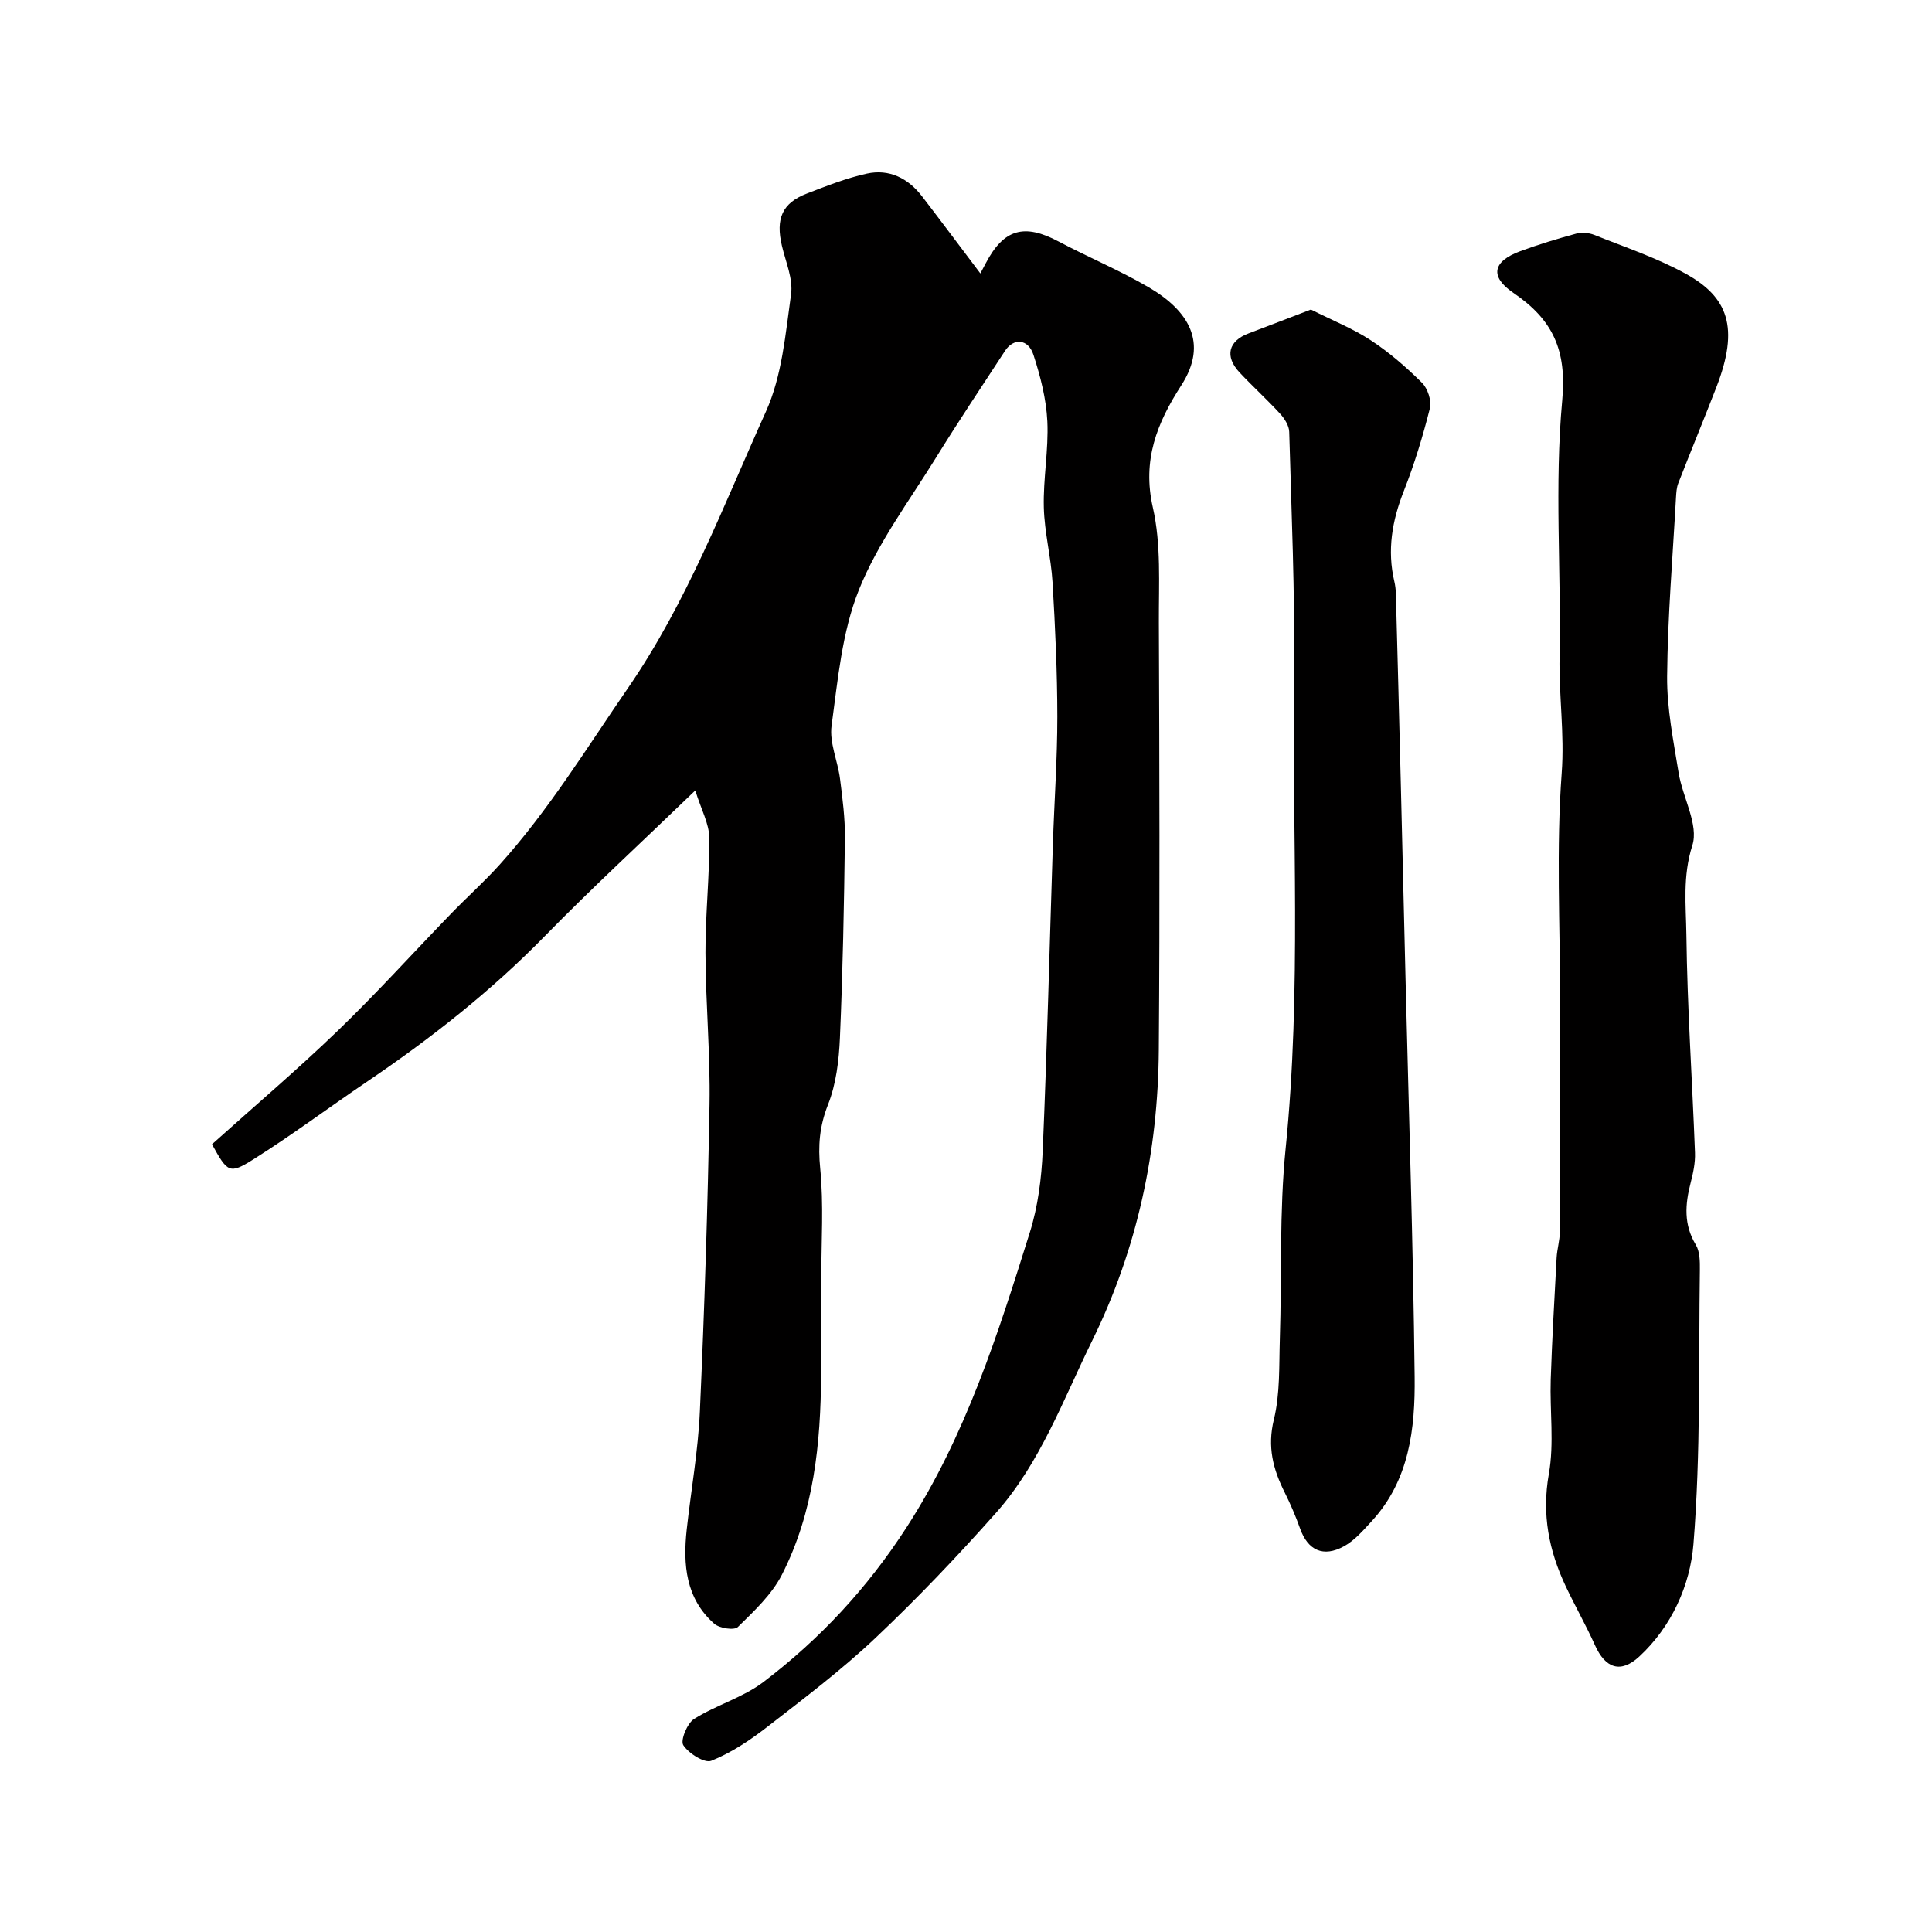<svg enable-background="new 0 0 400 400" viewBox="0 0 400 400" xmlns="http://www.w3.org/2000/svg"><g fill="#010000"><path d="m143.95 163.66c-11.37 10.96-21.52 20.3-31.15 30.15-11.22 11.47-23.71 21.28-36.95 30.23-7.83 5.3-15.42 10.98-23.42 16.01-4.96 3.12-5.33 2.68-8.54-3.14 8.59-7.72 17.54-15.32 25.98-23.45 8.12-7.83 15.69-16.22 23.54-24.32 3.29-3.4 6.84-6.57 10-10.08 10.15-11.26 18.04-24.16 26.6-36.6 12.25-17.79 19.81-37.85 28.58-57.28 3.33-7.38 4.04-16.06 5.19-24.25.45-3.19-1.11-6.7-1.89-10.03-1.33-5.63.06-8.86 5.14-10.82 4.08-1.57 8.2-3.21 12.45-4.14 4.63-1.01 8.54.96 11.41 4.7 3.95 5.13 7.82 10.33 12.08 15.97.58-1.09.85-1.6 1.12-2.11 3.73-7.11 7.97-8.28 15.1-4.49 6.16 3.27 12.65 5.97 18.67 9.49 8.15 4.78 12.42 11.44 6.71 20.29-5.03 7.8-8.12 15.46-5.88 25.3 1.73 7.62 1.21 15.8 1.24 23.74.12 29.5.21 58.99-.01 88.49-.15 21.03-4.44 41.21-13.77 60.2-6.03 12.26-10.74 25.33-19.95 35.71-7.98 8.98-16.29 17.72-25.02 25.96-7.02 6.63-14.78 12.49-22.43 18.42-3.53 2.74-7.38 5.3-11.48 6.94-1.39.56-4.68-1.51-5.8-3.23-.64-.97.8-4.53 2.23-5.43 4.59-2.89 10.12-4.42 14.39-7.67 11.67-8.88 21.44-19.37 29.57-31.94 12.27-18.98 18.93-39.98 25.55-61.11 1.69-5.39 2.43-11.22 2.67-16.89.91-21.19 1.42-42.39 2.11-63.59.29-8.77.92-17.54.92-26.3-.01-9.27-.44-18.54-.99-27.8-.31-5.2-1.68-10.36-1.81-15.56-.15-5.92 1.01-11.89.73-17.79-.22-4.63-1.43-9.31-2.87-13.76-1.08-3.34-4.11-3.57-5.89-.84-4.79 7.34-9.66 14.62-14.27 22.08-5.57 9.01-12.09 17.7-15.99 27.42-3.5 8.74-4.36 18.64-5.65 28.12-.48 3.51 1.28 7.29 1.75 10.98.52 4.09 1.06 8.22 1.01 12.32-.17 13.76-.44 27.53-1.03 41.28-.2 4.68-.78 9.6-2.48 13.89-1.76 4.46-2.07 8.49-1.6 13.21.73 7.46.22 15.04.22 22.57 0 6.67 0 13.33-.04 20-.07 14.35-1.49 28.53-8.11 41.51-2.1 4.12-5.76 7.53-9.13 10.84-.75.73-3.82.26-4.89-.69-5.9-5.23-6.49-12.23-5.69-19.51.89-8.14 2.36-16.26 2.72-24.42.95-21.19 1.64-42.39 2-63.6.18-10.45-.8-20.91-.84-31.37-.03-7.93.87-15.87.79-23.8-.02-2.92-1.67-5.84-2.9-9.81z"/><path d="m323 207.06c0-15.66-.82-31.39.33-46.97.61-8.18-.6-16.1-.44-24.15.35-17.68-1.07-35.49.55-53.03.98-10.52-2.01-16.76-10.12-22.28-4.98-3.39-4.25-6.53 1.42-8.62 3.8-1.4 7.69-2.58 11.59-3.64 1.16-.31 2.64-.18 3.76.27 6.35 2.54 12.91 4.73 18.87 8.01 8.85 4.86 11.18 11.17 6.41 23.49-2.58 6.66-5.31 13.26-7.9 19.91-.35.89-.41 1.93-.47 2.9-.68 12.36-1.73 24.72-1.84 37.08-.06 6.65 1.31 13.35 2.38 19.97.83 5.11 4.21 10.77 2.84 15.04-2.04 6.38-1.31 12.43-1.23 18.51.18 15.04 1.22 30.07 1.78 45.11.08 2.08-.38 4.23-.91 6.27-1.14 4.42-1.45 8.61 1.08 12.79.85 1.4.86 3.47.84 5.22-.27 18.93.19 37.93-1.33 56.77-.68 8.43-4.48 17.04-11.24 23.28-3.83 3.53-7 2.44-9.16-2.39-1.85-4.12-4.1-8.06-6.03-12.15-3.49-7.39-5-14.89-3.51-23.28 1.13-6.34.18-13.03.39-19.56.28-8.41.77-16.82 1.22-25.23.1-1.79.66-3.56.66-5.35.08-15.98.06-31.98.06-47.97z"/><path d="m271.41 64.09c4.44 2.24 8.68 3.92 12.41 6.37 3.81 2.5 7.33 5.56 10.58 8.78 1.19 1.18 2.04 3.74 1.64 5.32-1.46 5.8-3.21 11.57-5.41 17.14-2.42 6.14-3.46 12.24-1.94 18.71.19.8.28 1.63.31 2.45.35 12.93.69 25.87 1.01 38.8.34 13.77.67 27.54 1 41.31.67 27.37 1.57 54.74 1.88 82.11.12 10.67-1.08 21.38-8.89 29.86-1.75 1.9-3.53 3.99-5.74 5.2-4.3 2.36-7.47.83-9.07-3.62-.92-2.57-1.99-5.09-3.21-7.53-2.41-4.8-3.62-9.44-2.24-15.08 1.31-5.37 1.06-11.15 1.24-16.75.42-13.1-.12-26.29 1.19-39.29 3.33-32.85 1.32-65.75 1.74-98.62.21-16.6-.53-33.22-.99-49.83-.03-1.28-.96-2.74-1.87-3.74-2.7-2.95-5.67-5.64-8.4-8.55-3.15-3.36-2.33-6.55 1.9-8.12 4.23-1.6 8.44-3.23 12.86-4.92z"/></g></svg>